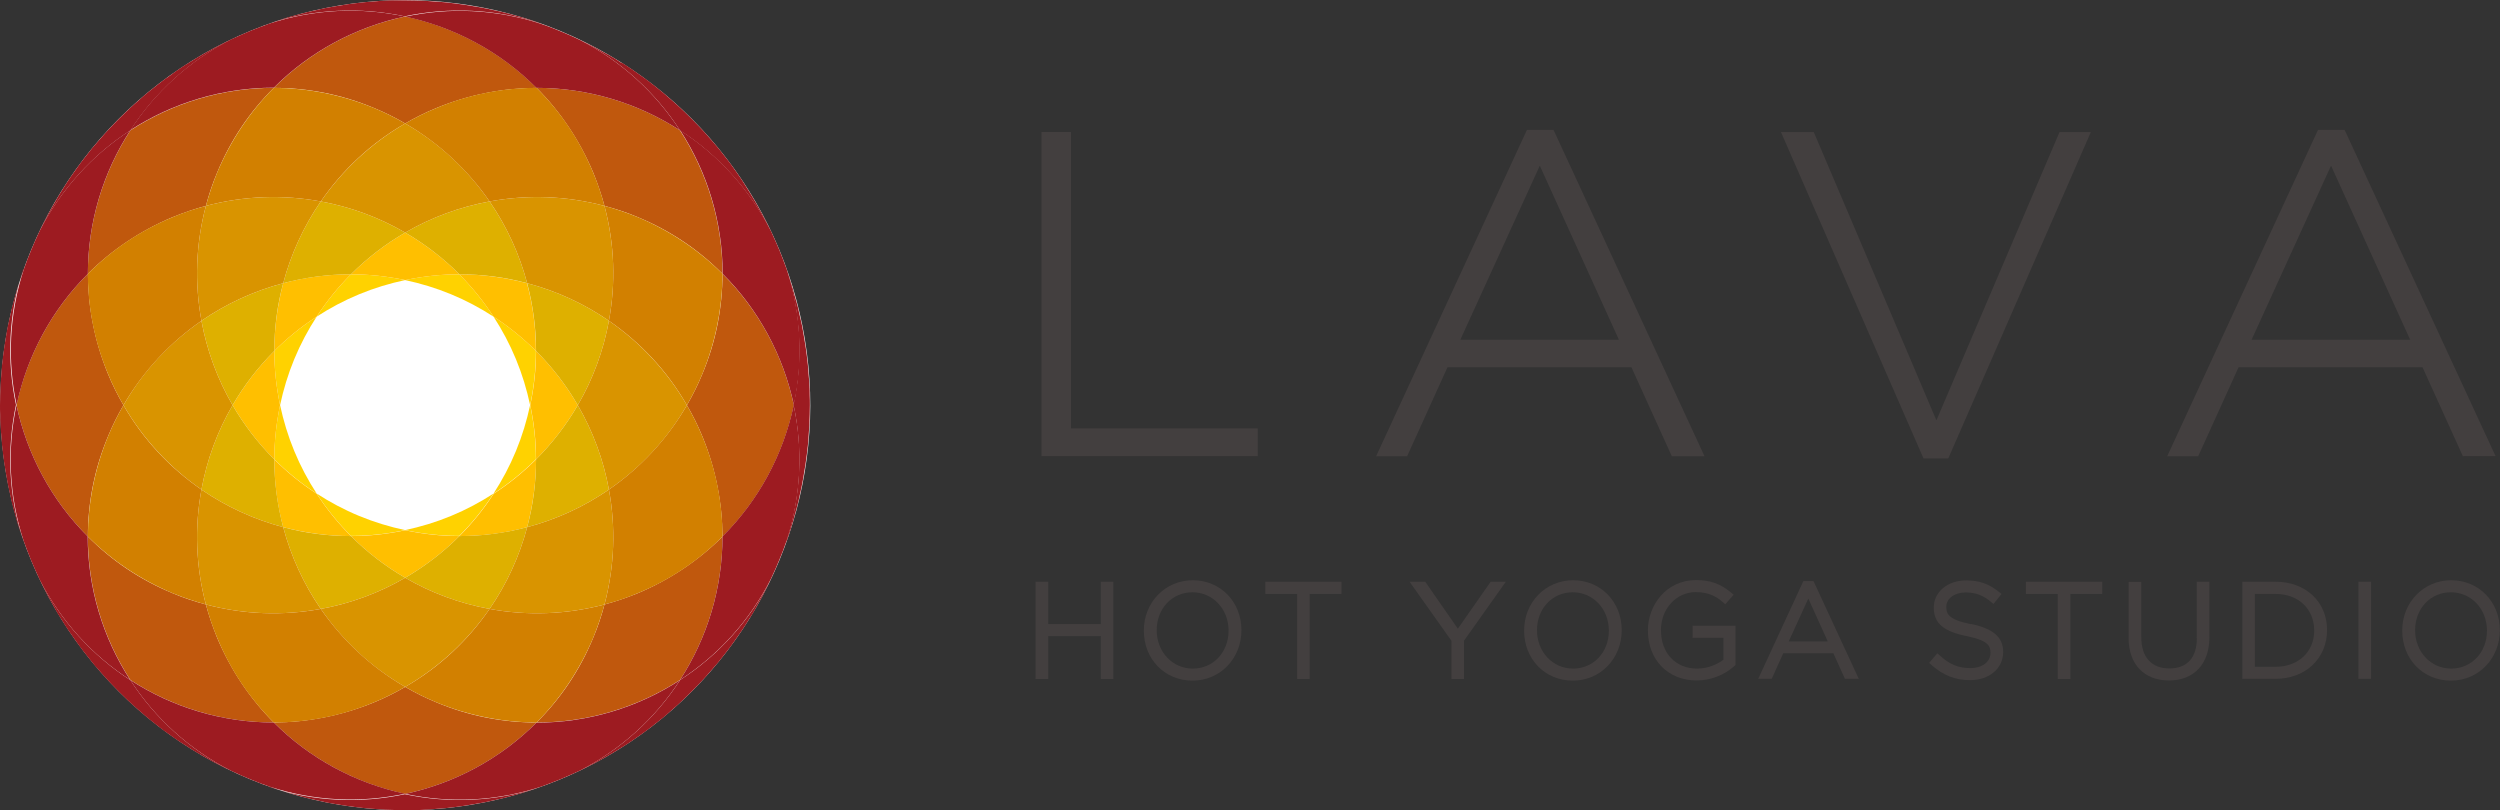 <?xml version="1.0" encoding="UTF-8"?>
<svg id="_レイヤー_2" data-name="レイヤー 2" xmlns="http://www.w3.org/2000/svg" viewBox="0 0 151.66 49.16">
  <rect x="0" y="0" width="151.66" height="49.16" fill="#333333" stroke="none"/>
  <defs>
    <style>
      .cls-1 {
        fill: #fff;
      }

      .cls-2 {
        fill: #ffbf00;
      }

      .cls-3 {
        fill: #ffd200;
      }

      .cls-4 {
        fill: #d99400;
      }

      .cls-5 {
        fill: #c0580d;
      }

      .cls-6 {
        fill: #deb000;
      }

      .cls-7 {
        fill: #d28000;
      }

      .cls-8 {
        fill: #433f3f;
      }

      .cls-9 {
        fill: #9d1b21;
      }
    </style>
  </defs>
  <g id="design">
    <g>
      <g>
        <polygon class="cls-8" points="66.78 37.86 63.59 37.86 63.59 35.29 62.82 35.29 62.82 41.19 63.59 41.19 63.59 38.59 66.78 38.59 66.78 41.19 67.54 41.19 67.54 35.29 66.78 35.29 66.78 37.86"/>
        <path class="cls-8" d="m72.36,35.2c-1.67,0-2.97,1.34-2.97,3.04v.02c0,1.73,1.27,3.03,2.95,3.03s2.97-1.34,2.97-3.06-1.27-3.03-2.95-3.03Zm2.17,3.04v.02c0,1.31-.93,2.3-2.17,2.3s-2.19-1.02-2.19-2.33.93-2.3,2.17-2.3,2.19,1.02,2.19,2.32Z"/>
        <polygon class="cls-8" points="76.76 36.03 78.69 36.03 78.69 41.19 79.45 41.19 79.45 36.03 81.38 36.03 81.38 35.29 76.76 35.29 76.76 36.03"/>
        <polygon class="cls-8" points="88.44 38.14 86.46 35.29 85.51 35.29 88.05 38.87 88.05 41.19 88.81 41.19 88.81 38.87 91.35 35.29 90.43 35.29 88.44 38.14"/>
        <path class="cls-8" d="m95.43,35.2c-1.67,0-2.97,1.34-2.97,3.04v.02c0,1.73,1.27,3.03,2.95,3.03s2.97-1.34,2.97-3.06-1.27-3.03-2.95-3.03Zm2.17,3.04v.02c0,1.31-.93,2.3-2.17,2.3s-2.19-1.02-2.19-2.33.93-2.3,2.17-2.3,2.19,1.02,2.19,2.32Z"/>
        <path class="cls-8" d="m102.7,38.69h1.85v1.33c-.35.27-.93.54-1.59.54-1.31,0-2.2-.93-2.2-2.34,0-1.29.93-2.3,2.11-2.3.83,0,1.29.3,1.66.62l.13.12.51-.58-.14-.12c-.66-.55-1.28-.77-2.14-.77-1.83,0-2.92,1.55-2.92,3.04v.02c0,1.78,1.22,3.03,2.96,3.03.83,0,1.67-.32,2.29-.88l.06-.05v-2.39h-2.6v.73Z"/>
        <path class="cls-8" d="m110.02,35.25h-.62l-2.74,5.93h.82l.7-1.55h3.04l.7,1.55h.84l-2.7-5.83-.05-.1Zm-1.51,3.66l1.19-2.6,1.18,2.6h-2.37Z"/>
        <path class="cls-8" d="m119.54,37.86c-1.36-.28-1.47-.63-1.47-1.05,0-.5.49-.87,1.18-.87.6,0,1.07.18,1.54.58l.14.12.49-.61-.14-.11c-.63-.51-1.21-.71-2.01-.71-1.12,0-1.96.7-1.96,1.65s.6,1.45,2.01,1.73c1.32.27,1.43.61,1.43,1.02,0,.54-.5.92-1.22.92s-1.26-.22-1.87-.78l-.13-.12-.5.58.13.12c.72.64,1.45.93,2.35.93,1.17,0,2.01-.71,2.01-1.71,0-.9-.61-1.42-1.96-1.7Z"/>
        <polygon class="cls-8" points="122.9 36.03 124.83 36.03 124.83 41.19 125.6 41.19 125.6 36.03 127.53 36.03 127.53 35.29 122.9 35.29 122.9 36.03"/>
        <path class="cls-8" d="m133.27,38.71c0,1.19-.59,1.84-1.67,1.84s-1.7-.69-1.7-1.88v-3.37h-.77v3.41c0,1.58.94,2.57,2.45,2.57s2.45-1,2.45-2.62v-3.37h-.77v3.41Z"/>
        <path class="cls-8" d="m138.05,35.29h-2.02v5.89h2.02c1.81,0,3.12-1.24,3.12-2.96s-1.31-2.93-3.12-2.93Zm2.34,2.96c0,1.29-.96,2.2-2.34,2.2h-1.26v-4.42h1.26c1.38,0,2.34.91,2.34,2.23Z"/>
        <rect class="cls-8" x="143.07" y="35.29" width=".77" height="5.89"/>
        <path class="cls-8" d="m148.7,35.2c-1.67,0-2.97,1.34-2.97,3.04v.02c0,1.73,1.27,3.03,2.95,3.03s2.97-1.34,2.97-3.06-1.27-3.03-2.95-3.03Zm2.17,3.04v.02c0,1.31-.93,2.3-2.17,2.3s-2.19-1.02-2.19-2.33.93-2.3,2.17-2.3,2.19,1.02,2.19,2.32Z"/>
        <polygon class="cls-8" points="64.97 8.01 63.18 8.01 63.18 27.67 76.3 27.67 76.3 25.99 64.97 25.99 64.97 8.01"/>
        <path class="cls-8" d="m103.4,27.67l-9.11-19.69-.05-.1h-1.61l-9.15,19.8h1.88l2.45-5.4h11.16l2.45,5.4h1.96Zm-5.19-7.06h-9.62l4.82-10.56,4.8,10.56Z"/>
        <polygon class="cls-8" points="126.84 8.01 124.94 8.01 117.47 25.5 110.03 8.01 108.04 8.01 116.64 27.7 116.69 27.81 118.19 27.81 126.84 8.01"/>
        <path class="cls-8" d="m149.43,27.67h1.96l-9.11-19.69-.05-.1h-1.61l-9.15,19.8h1.88l2.45-5.4h11.16l2.45,5.4Zm-3.22-7.06h-9.62l4.82-10.56,4.8,10.56Z"/>
      </g>
      <g>
        <circle class="cls-1" cx="24.58" cy="24.58" r="24.57" transform="translate(-7.53 37.88) rotate(-67.5)"/>
        <g>
          <path class="cls-5" d="m24.58,41.67c-.6.35-1.24.67-1.9.94-1.99.82-4.05,1.21-6.07,1.22,2.19,2.2,4.98,3.69,7.97,4.33,3-.64,5.78-2.13,7.97-4.33-2.03,0-4.09-.39-6.07-1.22-.66-.27-1.3-.59-1.9-.94Z"/>
          <path class="cls-5" d="m36.67,36.67c-.18.68-.4,1.35-.68,2.01-.82,1.99-2,3.72-3.44,5.15,3.1,0,6.13-.91,8.7-2.58,1.67-2.57,2.58-5.6,2.58-8.7-1.43,1.43-3.17,2.61-5.15,3.44-.66.27-1.34.5-2.01.68Z"/>
          <path class="cls-5" d="m12.49,36.67c-.68-.18-1.35-.4-2.01-.68-1.99-.82-3.72-2-5.15-3.44,0,3.1.91,6.13,2.58,8.7,2.57,1.67,5.6,2.58,8.7,2.58-1.43-1.43-2.61-3.17-3.44-5.15-.27-.66-.5-1.34-.68-2.01Z"/>
          <path class="cls-5" d="m7.49,24.58c-.35-.6-.67-1.24-.94-1.9-.82-1.99-1.21-4.05-1.22-6.07-2.2,2.19-3.69,4.98-4.33,7.97.64,3,2.13,5.78,4.33,7.97,0-2.03.39-4.09,1.22-6.07.27-.66.59-1.3.94-1.9Z"/>
          <path class="cls-5" d="m12.49,12.49c.18-.68.4-1.35.68-2.01.82-1.99,2-3.72,3.44-5.15-3.1,0-6.13.91-8.7,2.58-1.67,2.57-2.58,5.6-2.58,8.7,1.43-1.43,3.17-2.61,5.15-3.44.66-.27,1.34-.5,2.01-.68Z"/>
          <path class="cls-5" d="m24.58,7.49c.6-.35,1.24-.67,1.9-.94,1.99-.82,4.05-1.21,6.07-1.22-2.19-2.2-4.98-3.69-7.97-4.33-3,.64-5.78,2.13-7.97,4.33,2.03,0,4.09.39,6.07,1.22.66.27,1.3.59,1.9.94Z"/>
          <path class="cls-5" d="m32.55,5.33c1.43,1.43,2.61,3.17,3.44,5.15.27.66.5,1.34.68,2.01.68.18,1.35.4,2.01.68,1.99.82,3.72,2,5.15,3.44,0-3.1-.91-6.13-2.58-8.7-2.57-1.67-5.6-2.58-8.7-2.58Z"/>
          <path class="cls-5" d="m41.67,24.58c.35.6.67,1.24.94,1.9.82,1.99,1.21,4.05,1.22,6.07,2.2-2.19,3.69-4.98,4.33-7.97-.64-3-2.13-5.78-4.33-7.97,0,2.03-.39,4.09-1.22,6.07-.27.66-.59,1.3-.94,1.9Z"/>
        </g>
        <g>
          <path class="cls-9" d="m32.55,43.83c-2.19,2.2-4.98,3.69-7.97,4.33,2.67.57,5.51.46,8.25-.44.39-.14.77-.29,1.15-.44.38-.16.76-.33,1.13-.5,2.58-1.31,4.66-3.23,6.14-5.52-2.57,1.67-5.6,2.58-8.7,2.58Z"/>
          <path class="cls-9" d="m16.6,43.83c-3.1,0-6.13-.91-8.7-2.58,1.48,2.29,3.57,4.22,6.14,5.52.37.18.75.34,1.13.5.38.16.77.31,1.15.44,2.74.9,5.58,1.01,8.25.44-3-.64-5.78-2.13-7.97-4.33Z"/>
          <path class="cls-9" d="m5.33,32.55c-2.2-2.19-3.69-4.98-4.33-7.97-.57,2.67-.46,5.51.44,8.25.14.39.29.77.44,1.15.16.38.33.76.5,1.13,1.31,2.58,3.23,4.66,5.52,6.14-1.67-2.57-2.58-5.6-2.58-8.7Z"/>
          <path class="cls-9" d="m5.33,16.6c0-3.1.91-6.13,2.58-8.7-2.29,1.48-4.22,3.57-5.52,6.14-.18.37-.34.75-.5,1.13s-.31.77-.44,1.15c-.9,2.74-1.01,5.58-.44,8.25.64-3,2.13-5.78,4.33-7.97Z"/>
          <path class="cls-9" d="m16.6,5.33c2.19-2.2,4.98-3.69,7.97-4.33-2.67-.57-5.51-.46-8.25.44-.39.14-.77.29-1.15.44-.38.16-.76.33-1.13.5-2.58,1.31-4.66,3.23-6.14,5.52,2.57-1.67,5.6-2.58,8.7-2.58Z"/>
          <path class="cls-9" d="m32.55,5.33c3.1,0,6.13.91,8.7,2.58-1.48-2.29-3.57-4.22-6.14-5.52-.37-.18-.75-.34-1.13-.5s-.77-.31-1.15-.44c-2.74-.9-5.58-1.01-8.25-.44,3,.64,5.78,2.13,7.97,4.33Z"/>
          <path class="cls-9" d="m43.83,16.6c2.2,2.19,3.69,4.98,4.33,7.97.57-2.67.46-5.51-.44-8.25-.14-.39-.29-.77-.44-1.15-.16-.38-.33-.76-.5-1.13-1.31-2.58-3.23-4.66-5.52-6.14,1.67,2.57,2.58,5.6,2.58,8.7Z"/>
          <path class="cls-9" d="m43.83,32.55c0,3.1-.91,6.13-2.58,8.7,2.29-1.48,4.22-3.57,5.52-6.14.18-.37.34-.75.5-1.13.16-.38.31-.77.44-1.15.9-2.74,1.01-5.58.44-8.25-.64,3-2.13,5.78-4.33,7.97Z"/>
        </g>
        <g>
          <path class="cls-9" d="m16.33,47.72c.39.14.78.27,1.17.38.12.04.23.07.35.1.26.08.53.15.79.22.18.04.36.08.54.12.21.05.41.09.62.14.21.04.42.08.63.11.18.03.36.06.55.09.22.03.44.06.66.09.18.02.35.04.53.06.22.02.44.04.65.05.18.01.37.03.55.04.21.01.41.01.62.02.2,0,.39.01.59.01.19,0,.39,0,.58-.01.21,0,.42,0,.63-.02.18,0,.36-.02.54-.04.22-.02.44-.03.66-.05.18-.02.35-.04.53-.06.22-.03.44-.05.66-.09.18-.03.36-.06.54-.09.21-.04.42-.07.63-.11.21-.04.41-.09.61-.13.18-.04.36-.08.54-.12.26-.07.52-.14.78-.21.12-.03.24-.07.36-.1.39-.12.78-.25,1.17-.38-2.74.9-5.58,1.01-8.25.44-2.67.57-5.51.46-8.25-.44Z"/>
          <path class="cls-9" d="m47.72,32.83c.14-.39.27-.78.38-1.17.04-.12.07-.24.1-.36.07-.26.15-.52.21-.79.05-.18.08-.36.12-.54.05-.2.09-.41.13-.61.04-.21.08-.42.11-.63.03-.18.06-.36.09-.54.03-.22.06-.44.09-.66.02-.18.04-.35.06-.53.02-.22.04-.44.05-.66.01-.18.03-.36.04-.55.01-.21.01-.42.02-.63,0-.19.01-.39.01-.58,0-.2,0-.39-.01-.59,0-.21,0-.42-.02-.62,0-.18-.02-.36-.04-.55-.02-.22-.03-.44-.05-.66-.02-.18-.04-.35-.06-.53-.03-.22-.05-.44-.09-.66-.03-.18-.06-.36-.09-.55-.04-.21-.07-.42-.11-.63-.04-.21-.09-.41-.14-.62-.04-.18-.08-.36-.12-.54-.07-.26-.14-.53-.22-.79-.03-.12-.06-.24-.1-.36-.12-.39-.25-.78-.38-1.17.9,2.74,1.01,5.58.44,8.25.57,2.67.46,5.51-.44,8.25Z"/>
          <path class="cls-9" d="m35.11,46.78c.37-.18.74-.36,1.1-.55.11-.06.21-.12.32-.18.24-.13.48-.27.71-.41.16-.09.31-.2.47-.29.18-.11.36-.22.53-.34.18-.12.35-.24.52-.36.15-.11.3-.21.45-.32.18-.13.35-.27.53-.41.14-.11.28-.22.42-.33.17-.14.34-.28.5-.43.14-.12.28-.24.41-.36.15-.14.31-.28.46-.43.14-.13.28-.27.42-.41.14-.14.27-.28.41-.42.14-.15.29-.3.43-.46.12-.13.24-.27.36-.41.14-.17.29-.33.43-.5.11-.14.22-.28.33-.42.14-.18.28-.35.41-.53.11-.15.21-.3.32-.45.12-.17.25-.35.37-.53.12-.17.23-.35.34-.53.1-.16.2-.31.3-.47.14-.23.27-.47.4-.71.06-.11.12-.21.18-.32.19-.36.38-.73.55-1.1-1.31,2.58-3.23,4.66-5.52,6.14-1.48,2.29-3.57,4.22-6.14,5.52Z"/>
          <path class="cls-9" d="m1.43,16.33c-.14.39-.27.78-.38,1.17-.03.12-.07.23-.1.35-.08.26-.15.53-.22.79-.04.18-.08.36-.12.54-.05.21-.09.41-.14.62-.04.21-.08.42-.11.63-.03.18-.06.36-.09.55-.03.22-.06.44-.09.66-.02.18-.04.35-.06.53-.02.22-.04.44-.05.65-.01.18-.03.37-.04.55-.01.21-.01.41-.02.62,0,.2-.01.39-.01.59,0,.19,0,.39.01.58,0,.21,0,.42.02.63,0,.18.02.36.04.54.02.22.03.44.05.66.02.17.04.35.06.52.03.22.05.44.09.67.03.18.06.36.09.54.04.21.07.42.11.63.04.2.09.41.13.61.04.18.08.36.12.54.07.26.14.52.21.78.03.12.07.24.1.36.12.39.25.78.38,1.17-.9-2.74-1.01-5.58-.44-8.25-.57-2.67-.46-5.51.44-8.25Z"/>
          <path class="cls-9" d="m14.05,2.38c-.37.18-.74.36-1.1.55-.11.06-.21.12-.32.18-.24.13-.48.27-.71.41-.16.09-.31.2-.47.29-.18.11-.36.22-.53.34-.18.12-.35.24-.52.37-.15.11-.3.21-.45.32-.18.13-.35.27-.53.41-.14.11-.28.22-.42.33-.17.14-.34.28-.5.43-.14.12-.28.24-.41.36-.15.14-.31.28-.46.43-.14.13-.28.27-.42.41-.14.14-.27.28-.41.42-.14.15-.29.3-.43.46-.12.13-.24.27-.36.41-.14.17-.29.33-.43.5-.11.14-.22.28-.33.42-.14.18-.28.35-.41.53-.11.15-.21.3-.32.45-.12.17-.25.35-.36.52-.12.17-.23.35-.34.53-.1.16-.2.31-.29.47-.14.23-.27.47-.41.71-.06.11-.12.21-.18.32-.19.36-.38.73-.55,1.1,1.31-2.58,3.23-4.66,5.52-6.14,1.48-2.29,3.57-4.22,6.14-5.52Z"/>
          <path class="cls-9" d="m32.83,1.43c-.39-.14-.78-.27-1.17-.38-.12-.04-.24-.07-.36-.1-.26-.07-.52-.15-.79-.21-.18-.05-.36-.08-.54-.12-.2-.05-.41-.09-.61-.13-.21-.04-.42-.08-.63-.11-.18-.03-.36-.06-.54-.09-.22-.03-.44-.06-.66-.09-.18-.02-.35-.04-.53-.06-.22-.02-.44-.04-.66-.05-.18-.01-.36-.03-.55-.04-.21-.01-.42-.01-.63-.02-.2,0-.39-.01-.59-.01-.19,0-.39,0-.59,0-.21,0-.42,0-.63.02-.18,0-.36.02-.55.04-.22.02-.44.03-.66.05-.18.02-.35.04-.53.06-.22.03-.44.05-.66.09-.18.03-.36.06-.54.09-.21.04-.42.07-.63.11-.21.04-.41.09-.62.14-.18.04-.36.08-.54.12-.26.07-.52.14-.79.21-.12.03-.24.06-.36.1-.39.12-.78.25-1.17.38,2.74-.9,5.58-1.01,8.25-.44,2.67-.57,5.51-.46,8.25.44Z"/>
          <path class="cls-9" d="m2.38,35.11c.18.37.36.74.55,1.1.06.11.12.22.18.32.13.24.27.48.4.71.1.16.2.31.3.47.11.18.22.36.34.53.12.18.24.35.37.53.11.15.21.3.32.45.13.18.27.35.41.53.11.14.22.28.33.42.14.17.28.34.43.5.12.14.24.28.36.41.14.15.28.31.43.46.13.14.27.28.41.42.14.14.28.27.42.41.15.14.3.29.46.43.14.12.27.24.41.36.17.14.33.29.5.43.14.11.28.22.42.33.18.14.35.28.53.41.15.11.3.22.45.32.17.12.35.25.52.36.18.12.35.23.53.34.16.1.31.2.47.29.23.14.47.27.71.41.11.06.21.12.32.18.36.19.73.38,1.1.55-2.57-1.31-4.66-3.23-6.14-5.52-2.29-1.48-4.22-3.57-5.52-6.14Z"/>
          <path class="cls-9" d="m37.71,3.82c-.16-.1-.31-.2-.47-.3-.23-.14-.47-.27-.71-.4-.11-.06-.21-.12-.32-.18-.36-.19-.73-.38-1.1-.55,2.58,1.31,4.66,3.23,6.14,5.52,2.29,1.48,4.22,3.57,5.52,6.14-.18-.37-.36-.74-.55-1.1-.06-.11-.12-.21-.18-.32-.13-.24-.27-.48-.41-.71-.09-.16-.19-.31-.29-.47-.11-.18-.23-.36-.34-.54-.12-.18-.24-.35-.36-.52-.11-.15-.21-.3-.32-.45-.13-.18-.27-.35-.41-.53-.11-.14-.22-.28-.33-.42-.14-.17-.28-.33-.43-.5-.12-.14-.24-.28-.36-.41-.14-.15-.28-.31-.43-.46-.13-.14-.27-.28-.41-.42-.14-.14-.28-.27-.42-.41-.15-.14-.3-.29-.46-.43-.13-.12-.27-.24-.41-.36-.17-.14-.33-.29-.5-.43-.14-.11-.28-.22-.41-.33-.18-.14-.35-.28-.53-.41-.15-.11-.3-.21-.45-.32-.17-.12-.35-.25-.53-.37-.17-.12-.35-.23-.53-.34Z"/>
        </g>
        <g>
          <path class="cls-3" d="m17.85,21.79c.38-.92.84-1.78,1.36-2.58-.94.61-1.8,1.31-2.57,2.08,0,1.09.12,2.19.35,3.29.2-.94.48-1.87.86-2.79Z"/>
          <path class="cls-3" d="m17.85,27.36c-.38-.92-.66-1.85-.86-2.79-.23,1.1-.35,2.2-.35,3.29.77.77,1.63,1.47,2.57,2.08-.52-.8-.98-1.66-1.36-2.58Z"/>
          <path class="cls-3" d="m21.79,31.3c-.92-.38-1.78-.84-2.58-1.36.61.94,1.31,1.8,2.08,2.57,1.09,0,2.19-.12,3.29-.35-.94-.2-1.87-.48-2.79-.86Z"/>
          <path class="cls-3" d="m27.36,31.3c-.92.38-1.85.66-2.79.86,1.1.23,2.2.35,3.29.35.77-.77,1.47-1.63,2.08-2.57-.8.52-1.66.98-2.58,1.36Z"/>
          <path class="cls-3" d="m31.3,27.36c-.38.92-.84,1.78-1.36,2.58.94-.61,1.8-1.31,2.57-2.08,0-1.09-.12-2.19-.35-3.29-.2.94-.48,1.87-.86,2.79Z"/>
          <path class="cls-3" d="m31.3,21.79c.38.92.66,1.85.86,2.79.23-1.1.35-2.2.35-3.29-.77-.77-1.63-1.47-2.57-2.08.52.8.98,1.66,1.36,2.58Z"/>
          <path class="cls-3" d="m27.36,17.85c.92.38,1.78.84,2.58,1.36-.61-.94-1.31-1.8-2.08-2.57-1.09,0-2.19.12-3.29.35.94.2,1.87.48,2.79.86Z"/>
          <path class="cls-3" d="m21.79,17.85c.92-.38,1.85-.66,2.79-.86-1.09-.23-2.2-.35-3.29-.35-.77.77-1.47,1.63-2.08,2.57.8-.52,1.66-.98,2.58-1.36Z"/>
        </g>
        <g>
          <path class="cls-2" d="m16.64,21.29c-.99.99-1.84,2.1-2.53,3.29.69,1.19,1.54,2.3,2.53,3.29,0-1.09.12-2.19.35-3.29-.23-1.1-.35-2.2-.35-3.29Z"/>
          <path class="cls-2" d="m16.64,27.87c0,1.4.18,2.78.54,4.11,1.33.35,2.71.54,4.11.54-.77-.77-1.47-1.63-2.08-2.57-.94-.61-1.8-1.31-2.57-2.08Z"/>
          <path class="cls-2" d="m21.29,32.52c.99.99,2.1,1.84,3.29,2.53,1.19-.69,2.3-1.54,3.29-2.53-1.09,0-2.19-.12-3.29-.35-1.1.23-2.2.35-3.29.35Z"/>
          <path class="cls-2" d="m27.87,32.52c1.4,0,2.78-.18,4.11-.54.35-1.33.54-2.71.54-4.11-.77.77-1.63,1.47-2.57,2.08-.61.94-1.31,1.8-2.08,2.57Z"/>
          <path class="cls-2" d="m32.52,27.87c.99-.99,1.84-2.1,2.53-3.29-.69-1.19-1.54-2.3-2.53-3.29,0,1.09-.12,2.19-.35,3.29.23,1.1.35,2.2.35,3.29Z"/>
          <path class="cls-2" d="m29.94,19.21c.94.61,1.8,1.31,2.57,2.08,0-1.4-.18-2.78-.54-4.11-1.33-.35-2.71-.54-4.11-.54.77.77,1.47,1.63,2.08,2.57Z"/>
          <path class="cls-2" d="m21.29,16.64c-1.4,0-2.78.18-4.11.54-.35,1.33-.54,2.71-.54,4.11.77-.77,1.63-1.47,2.57-2.08.61-.94,1.31-1.8,2.08-2.57Z"/>
          <path class="cls-2" d="m27.87,16.64c-.99-.99-2.1-1.84-3.29-2.53-1.19.69-2.3,1.54-3.29,2.53,1.09,0,2.19.12,3.29.35,1.1-.23,2.2-.35,3.29-.35Z"/>
        </g>
        <g>
          <path class="cls-6" d="m17.18,31.98c-.35-1.33-.54-2.71-.54-4.11-.99-.99-1.84-2.1-2.53-3.29-.92,1.58-1.56,3.32-1.89,5.12,1.51,1.04,3.19,1.81,4.96,2.28Z"/>
          <path class="cls-6" d="m24.58,35.05c-1.19-.69-2.3-1.54-3.29-2.53-1.4,0-2.78-.18-4.11-.54.47,1.77,1.24,3.45,2.28,4.96,1.8-.33,3.54-.97,5.12-1.89Z"/>
          <path class="cls-6" d="m31.98,31.98c-1.33.35-2.71.54-4.11.54-.99.99-2.1,1.84-3.29,2.53,1.58.92,3.32,1.56,5.12,1.89,1.04-1.51,1.81-3.19,2.28-4.96Z"/>
          <path class="cls-6" d="m35.05,24.58c-.69,1.19-1.54,2.3-2.53,3.29,0,1.4-.18,2.78-.54,4.11,1.77-.47,3.45-1.24,4.96-2.28-.33-1.8-.97-3.54-1.89-5.12Z"/>
          <path class="cls-6" d="m31.98,17.18c.35,1.33.54,2.71.54,4.11.99.99,1.84,2.1,2.53,3.29.92-1.58,1.56-3.32,1.89-5.12-1.51-1.04-3.19-1.81-4.96-2.28Z"/>
          <path class="cls-6" d="m14.11,24.58c.69-1.19,1.54-2.3,2.53-3.29,0-1.4.18-2.78.54-4.11-1.77.47-3.45,1.24-4.96,2.28.33,1.8.97,3.54,1.89,5.12Z"/>
          <path class="cls-6" d="m17.18,17.18c1.33-.35,2.71-.54,4.11-.54.99-.99,2.1-1.84,3.29-2.53-1.58-.92-3.32-1.56-5.12-1.89-1.04,1.51-1.81,3.19-2.28,4.96Z"/>
          <path class="cls-6" d="m24.58,14.11c1.19.69,2.3,1.54,3.29,2.53,1.4,0,2.78.18,4.11.54-.47-1.77-1.24-3.45-2.28-4.96-1.8.33-3.54.97-5.12,1.89Z"/>
        </g>
        <g>
          <path class="cls-4" d="m17.18,31.98c-1.77-.47-3.45-1.24-4.96-2.28-.42,2.27-.35,4.64.27,6.97,2.33.62,4.7.69,6.97.27-1.04-1.51-1.81-3.19-2.28-4.96Z"/>
          <path class="cls-4" d="m24.58,35.05c-1.58.92-3.32,1.56-5.12,1.89,1.31,1.9,3.03,3.53,5.12,4.73,2.09-1.21,3.81-2.84,5.12-4.73-1.8-.33-3.54-.97-5.12-1.89Z"/>
          <path class="cls-4" d="m31.98,31.98c-.47,1.77-1.24,3.45-2.28,4.96,2.27.42,4.64.35,6.97-.27.62-2.33.69-4.7.27-6.97-1.51,1.04-3.19,1.81-4.96,2.28Z"/>
          <path class="cls-4" d="m35.05,24.58c.92,1.58,1.56,3.32,1.89,5.12,1.9-1.31,3.53-3.03,4.73-5.12-1.21-2.09-2.84-3.81-4.73-5.12-.33,1.8-.97,3.54-1.89,5.12Z"/>
          <path class="cls-4" d="m14.11,24.58c-.92-1.58-1.56-3.32-1.89-5.12-1.9,1.31-3.53,3.03-4.73,5.12,1.21,2.09,2.84,3.81,4.73,5.12.33-1.8.97-3.54,1.89-5.12Z"/>
          <path class="cls-4" d="m17.18,17.18c.47-1.77,1.24-3.45,2.28-4.96-2.27-.42-4.64-.35-6.97.27-.62,2.33-.69,4.7-.27,6.97,1.51-1.04,3.19-1.81,4.96-2.28Z"/>
          <path class="cls-4" d="m24.58,14.11c1.58-.92,3.32-1.56,5.12-1.89-1.31-1.9-3.03-3.53-5.12-4.73-2.09,1.21-3.81,2.84-5.12,4.73,1.8.33,3.54.97,5.12,1.89Z"/>
          <path class="cls-4" d="m31.98,17.18c1.77.47,3.45,1.24,4.96,2.28.42-2.27.35-4.64-.27-6.97-2.33-.62-4.7-.69-6.97-.27,1.04,1.51,1.81,3.19,2.28,4.96Z"/>
        </g>
        <g>
          <path class="cls-7" d="m24.58,41.67c-2.09-1.21-3.81-2.84-5.12-4.73-2.27.42-4.64.35-6.97-.27.18.68.4,1.35.68,2.01.82,1.99,2,3.72,3.44,5.15,2.03,0,4.09-.39,6.07-1.22.66-.27,1.3-.59,1.9-.94Z"/>
          <path class="cls-7" d="m36.67,36.67c-2.33.62-4.7.69-6.97.27-1.31,1.9-3.03,3.53-5.12,4.73.6.35,1.24.67,1.9.94,1.99.82,4.05,1.21,6.07,1.22,1.43-1.43,2.61-3.17,3.44-5.15.27-.66.5-1.34.68-2.01Z"/>
          <path class="cls-7" d="m41.67,24.58c-1.21,2.09-2.84,3.81-4.73,5.12.42,2.27.35,4.64-.27,6.97.68-.18,1.35-.4,2.01-.68,1.99-.82,3.72-2,5.15-3.44,0-2.03-.39-4.09-1.22-6.07-.27-.66-.59-1.3-.94-1.9Z"/>
          <path class="cls-7" d="m12.49,36.67c-.62-2.33-.69-4.7-.27-6.97-1.9-1.31-3.53-3.03-4.73-5.12-.35.6-.67,1.24-.94,1.9-.82,1.99-1.21,4.05-1.22,6.07,1.43,1.43,3.17,2.61,5.15,3.44.66.27,1.34.5,2.01.68Z"/>
          <path class="cls-7" d="m7.49,24.58c1.21-2.09,2.84-3.81,4.73-5.12-.42-2.27-.35-4.64.27-6.97-.68.18-1.35.4-2.01.68-1.99.82-3.72,2-5.15,3.44,0,2.03.39,4.09,1.22,6.07.27.66.59,1.3.94,1.9Z"/>
          <path class="cls-7" d="m12.49,12.49c2.33-.62,4.7-.69,6.97-.27,1.31-1.9,3.03-3.53,5.12-4.73-.6-.35-1.24-.67-1.9-.94-1.99-.82-4.05-1.21-6.07-1.22-1.43,1.43-2.61,3.17-3.44,5.15-.27.66-.5,1.34-.68,2.01Z"/>
          <path class="cls-7" d="m24.58,7.49c2.09,1.21,3.81,2.84,5.12,4.73,2.27-.42,4.64-.35,6.97.27-.18-.68-.4-1.35-.68-2.01-.82-1.99-2-3.72-3.44-5.15-2.03,0-4.09.39-6.07,1.22-.66.27-1.3.59-1.9.94Z"/>
          <path class="cls-7" d="m36.67,12.49c.62,2.33.69,4.7.27,6.97,1.9,1.31,3.53,3.03,4.73,5.12.35-.6.67-1.24.94-1.9.82-1.99,1.21-4.05,1.22-6.07-1.43-1.43-3.17-2.61-5.15-3.44-.66-.27-1.34-.5-2.01-.68Z"/>
        </g>
      </g>
    </g>
  </g>
</svg>